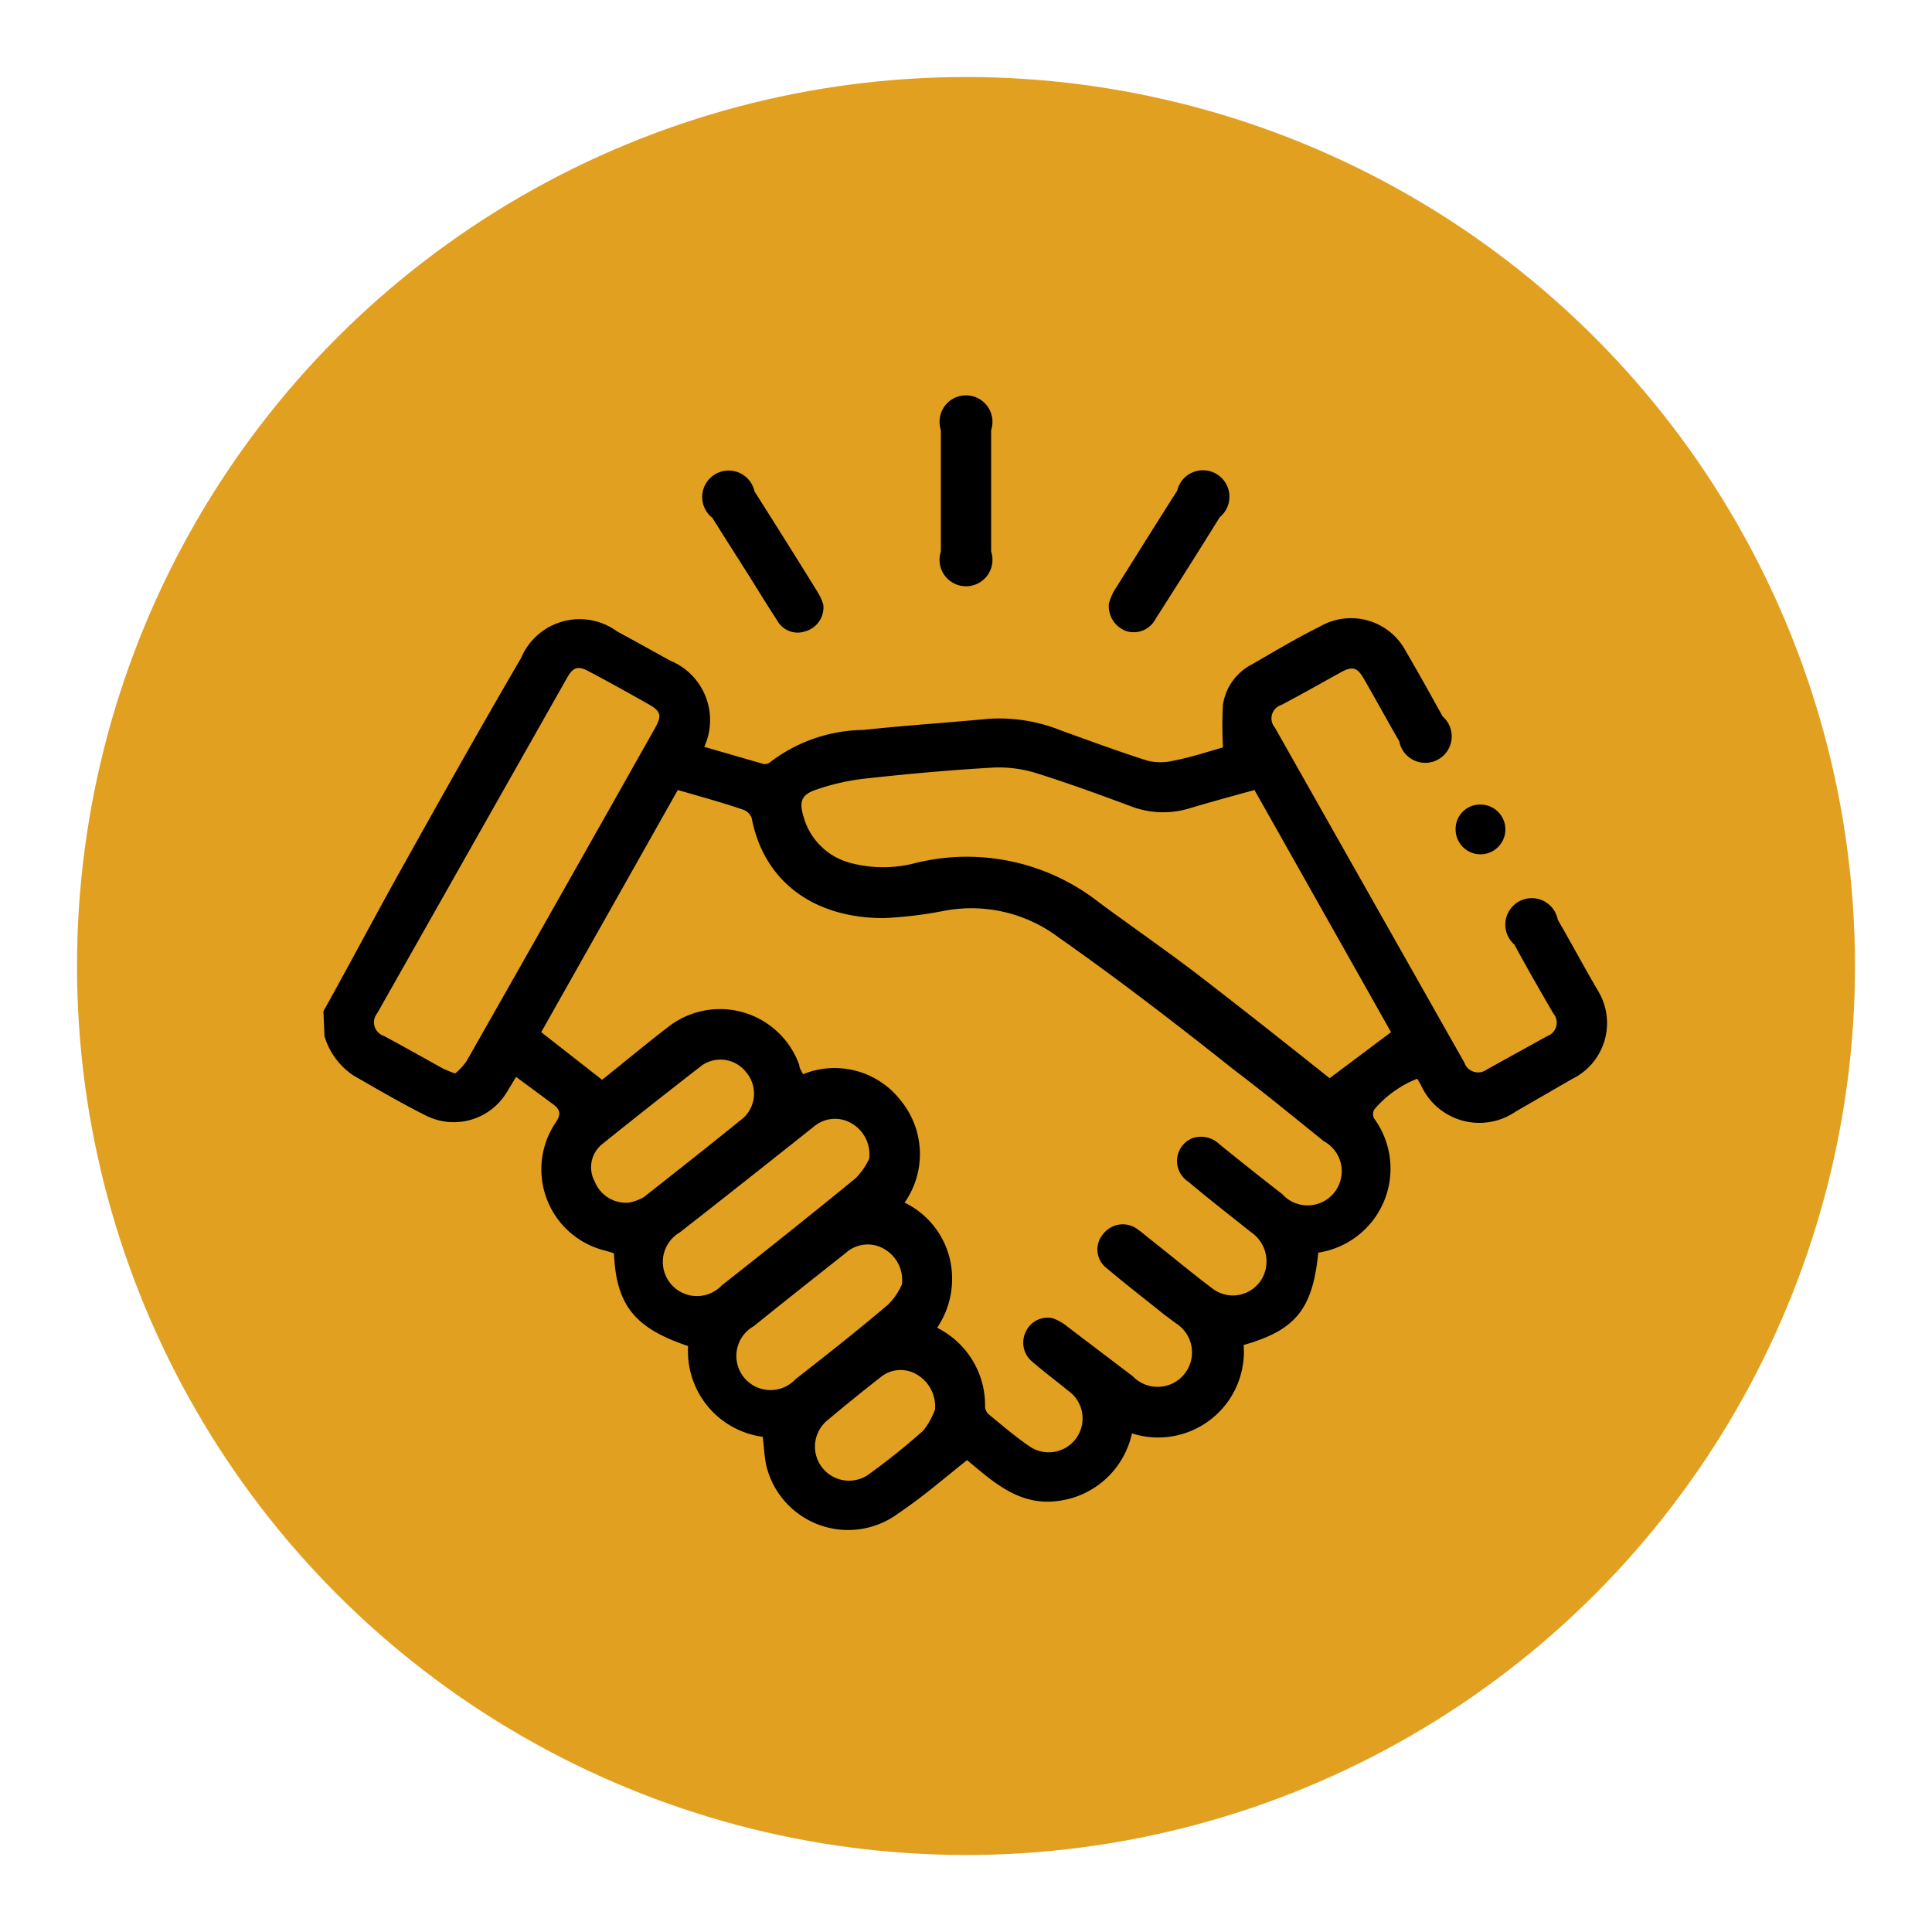 <svg id="Capa_1" data-name="Capa 1" xmlns="http://www.w3.org/2000/svg" viewBox="0 0 73 73"><defs><style>.cls-1{fill:#e2a021;}</style></defs><circle class="cls-1" cx="36.5" cy="36.5" r="33.59"/><path d="M12.22,38.21c1-1.79,1.94-3.58,2.93-5.35,1.5-2.69,3-5.36,4.54-8a2.4,2.4,0,0,1,3.63-1c.67.36,1.33.73,2,1.1a2.43,2.43,0,0,1,1.29,3.26l2.25.65a.34.34,0,0,0,.25-.08,5.92,5.92,0,0,1,3.52-1.21c1.57-.17,3.15-.27,4.72-.42a6.25,6.25,0,0,1,2.74.44c1.08.39,2.16.79,3.26,1.14a2.07,2.07,0,0,0,1,0c.67-.13,1.33-.35,1.86-.5a14.39,14.39,0,0,1,0-1.62,2.06,2.06,0,0,1,1.1-1.52c.85-.49,1.7-1,2.57-1.43a2.34,2.34,0,0,1,3.23.92c.48.82.94,1.65,1.4,2.48a1,1,0,1,1-1.64.94c-.45-.78-.88-1.57-1.33-2.35-.26-.45-.43-.5-.89-.25-.74.41-1.48.83-2.24,1.23a.53.53,0,0,0-.24.85l7.16,12.66a.55.55,0,0,0,.85.26l2.28-1.26a.54.54,0,0,0,.23-.86c-.5-.86-1-1.73-1.47-2.6a1,1,0,1,1,1.64-.94c.52.9,1,1.8,1.54,2.72a2.35,2.35,0,0,1-1,3.3L57.27,42a2.42,2.42,0,0,1-3.58-1l-.14-.24a4.08,4.08,0,0,0-1.63,1.17.38.38,0,0,0,0,.33,3.21,3.21,0,0,1-2.11,5.07s0,0,0,0c-.21,2.13-.85,2.93-2.82,3.49a3.24,3.24,0,0,1-4.22,3.34A3.27,3.27,0,0,1,40,56.71c-1.48.21-2.46-.71-3.46-1.54-.88.7-1.7,1.41-2.58,2a3.18,3.18,0,0,1-5-1.77c-.08-.35-.09-.71-.14-1.11A3.26,3.26,0,0,1,26,50.86c-2-.67-2.72-1.53-2.8-3.5a3.59,3.59,0,0,0-.39-.12A3.16,3.16,0,0,1,21,42.41c.2-.3.17-.48-.08-.67L19.5,40.69c-.16.26-.26.44-.37.61a2.34,2.34,0,0,1-3,.87c-.94-.47-1.85-1-2.77-1.53a2.7,2.7,0,0,1-1.1-1.49Zm13.39-8.36L20.45,39l2.3,1.8c.79-.63,1.63-1.33,2.5-2a3.18,3.18,0,0,1,4.95,1.44c0,.12.09.23.14.35a3.16,3.16,0,0,1,3.7,1,3.19,3.19,0,0,1,.14,3.85,3.19,3.19,0,0,1,1.7,2.09,3.31,3.31,0,0,1-.47,2.64,3.27,3.27,0,0,1,1.81,3,.43.43,0,0,0,.15.28c.5.41,1,.84,1.53,1.2a1.28,1.28,0,0,0,1.45-2.11c-.45-.37-.92-.72-1.36-1.1a.93.93,0,0,1-.21-1.16.9.9,0,0,1,1-.47,1.93,1.93,0,0,1,.57.33L42.8,52a1.3,1.3,0,1,0,1.63-2L44,49.68c-.72-.58-1.46-1.15-2.17-1.75a.89.89,0,0,1-.14-1.31A.93.93,0,0,1,43,46.46c.18.13.35.28.52.41.76.6,1.5,1.22,2.27,1.8a1.27,1.27,0,0,0,2.06-.9,1.34,1.34,0,0,0-.59-1.22c-.79-.63-1.59-1.25-2.36-1.9A.93.93,0,0,1,45.07,43a1,1,0,0,1,1,.23c.79.64,1.58,1.27,2.38,1.89a1.29,1.29,0,1,0,1.57-2c-1.13-.91-2.25-1.83-3.41-2.71C44.46,38.7,42.25,37,40,35.42a5.48,5.48,0,0,0-4.35-1,15.53,15.53,0,0,1-2.25.27c-2.8,0-4.57-1.51-5-3.79a.54.54,0,0,0-.33-.31C27.28,30.32,26.47,30.1,25.61,29.85Zm21.79,0c-.87.24-1.68.46-2.48.7a3.41,3.41,0,0,1-2.23-.1c-1.15-.43-2.31-.85-3.48-1.22A4.77,4.77,0,0,0,37.59,29c-1.64.09-3.28.24-4.91.42a8.43,8.43,0,0,0-1.79.4c-.63.2-.71.47-.51,1.1a2.49,2.49,0,0,0,1.77,1.69,4.81,4.81,0,0,0,2.44,0,8.08,8.08,0,0,1,6.94,1.49c1.23.91,2.49,1.78,3.71,2.71,1.7,1.31,3.38,2.64,5,3.93L52.56,39ZM17.2,40.56a2.55,2.55,0,0,0,.42-.45q3.57-6.28,7.13-12.6c.27-.48.22-.64-.26-.91-.73-.41-1.46-.82-2.2-1.21-.45-.25-.63-.2-.88.25L14.25,38.29a.54.54,0,0,0,.25.85c.75.4,1.49.82,2.23,1.23A4.09,4.09,0,0,0,17.2,40.56Zm15.64,3.23a1.35,1.35,0,0,0-.71-1.37,1.23,1.23,0,0,0-1.38.15c-1.7,1.35-3.39,2.69-5.07,4a1.29,1.29,0,1,0,1.59,2c1.7-1.34,3.4-2.69,5.07-4.06A2.72,2.72,0,0,0,32.84,43.79Zm1.24,4.74a1.36,1.36,0,0,0-.71-1.36,1.23,1.23,0,0,0-1.41.17c-1.16.92-2.33,1.84-3.48,2.77a1.29,1.29,0,1,0,1.58,2c1.18-.92,2.36-1.85,3.5-2.82A2.55,2.55,0,0,0,34.08,48.53ZM23.77,45.44a1.8,1.8,0,0,0,.56-.21c1.27-1,2.54-2,3.77-3a1.25,1.25,0,0,0,.09-1.72,1.23,1.23,0,0,0-1.66-.26c-1.29,1-2.56,2-3.8,3a1.12,1.12,0,0,0-.26,1.39A1.27,1.27,0,0,0,23.77,45.44Zm11.56,7.82a1.4,1.4,0,0,0-.68-1.32,1.19,1.19,0,0,0-1.38.1q-1,.78-2,1.62a1.28,1.28,0,0,0,1.62,2,25.3,25.3,0,0,0,2-1.61A3,3,0,0,0,35.33,53.26Z"/><path d="M35.55,18.52V16.25a1,1,0,1,1,1.9,0v4.59a1,1,0,1,1-1.9,0Z"/><path d="M31.11,22.85a.94.94,0,0,1-.67,1,.88.88,0,0,1-1.07-.4c-.36-.55-.71-1.12-1.06-1.68-.46-.73-.93-1.46-1.39-2.2a1,1,0,1,1,1.59-1q1.2,1.89,2.39,3.81A2.12,2.12,0,0,1,31.11,22.85Z"/><path d="M41.9,22.8a2.42,2.42,0,0,1,.18-.45c.8-1.27,1.59-2.54,2.4-3.81a1,1,0,1,1,1.61,1q-1.2,1.93-2.43,3.85a.93.93,0,0,1-1.09.46A1,1,0,0,1,41.9,22.8Z"/><path d="M55,31.33a.92.92,0,0,1,.93-.93.94.94,0,1,1-.93.93Z"/></svg>